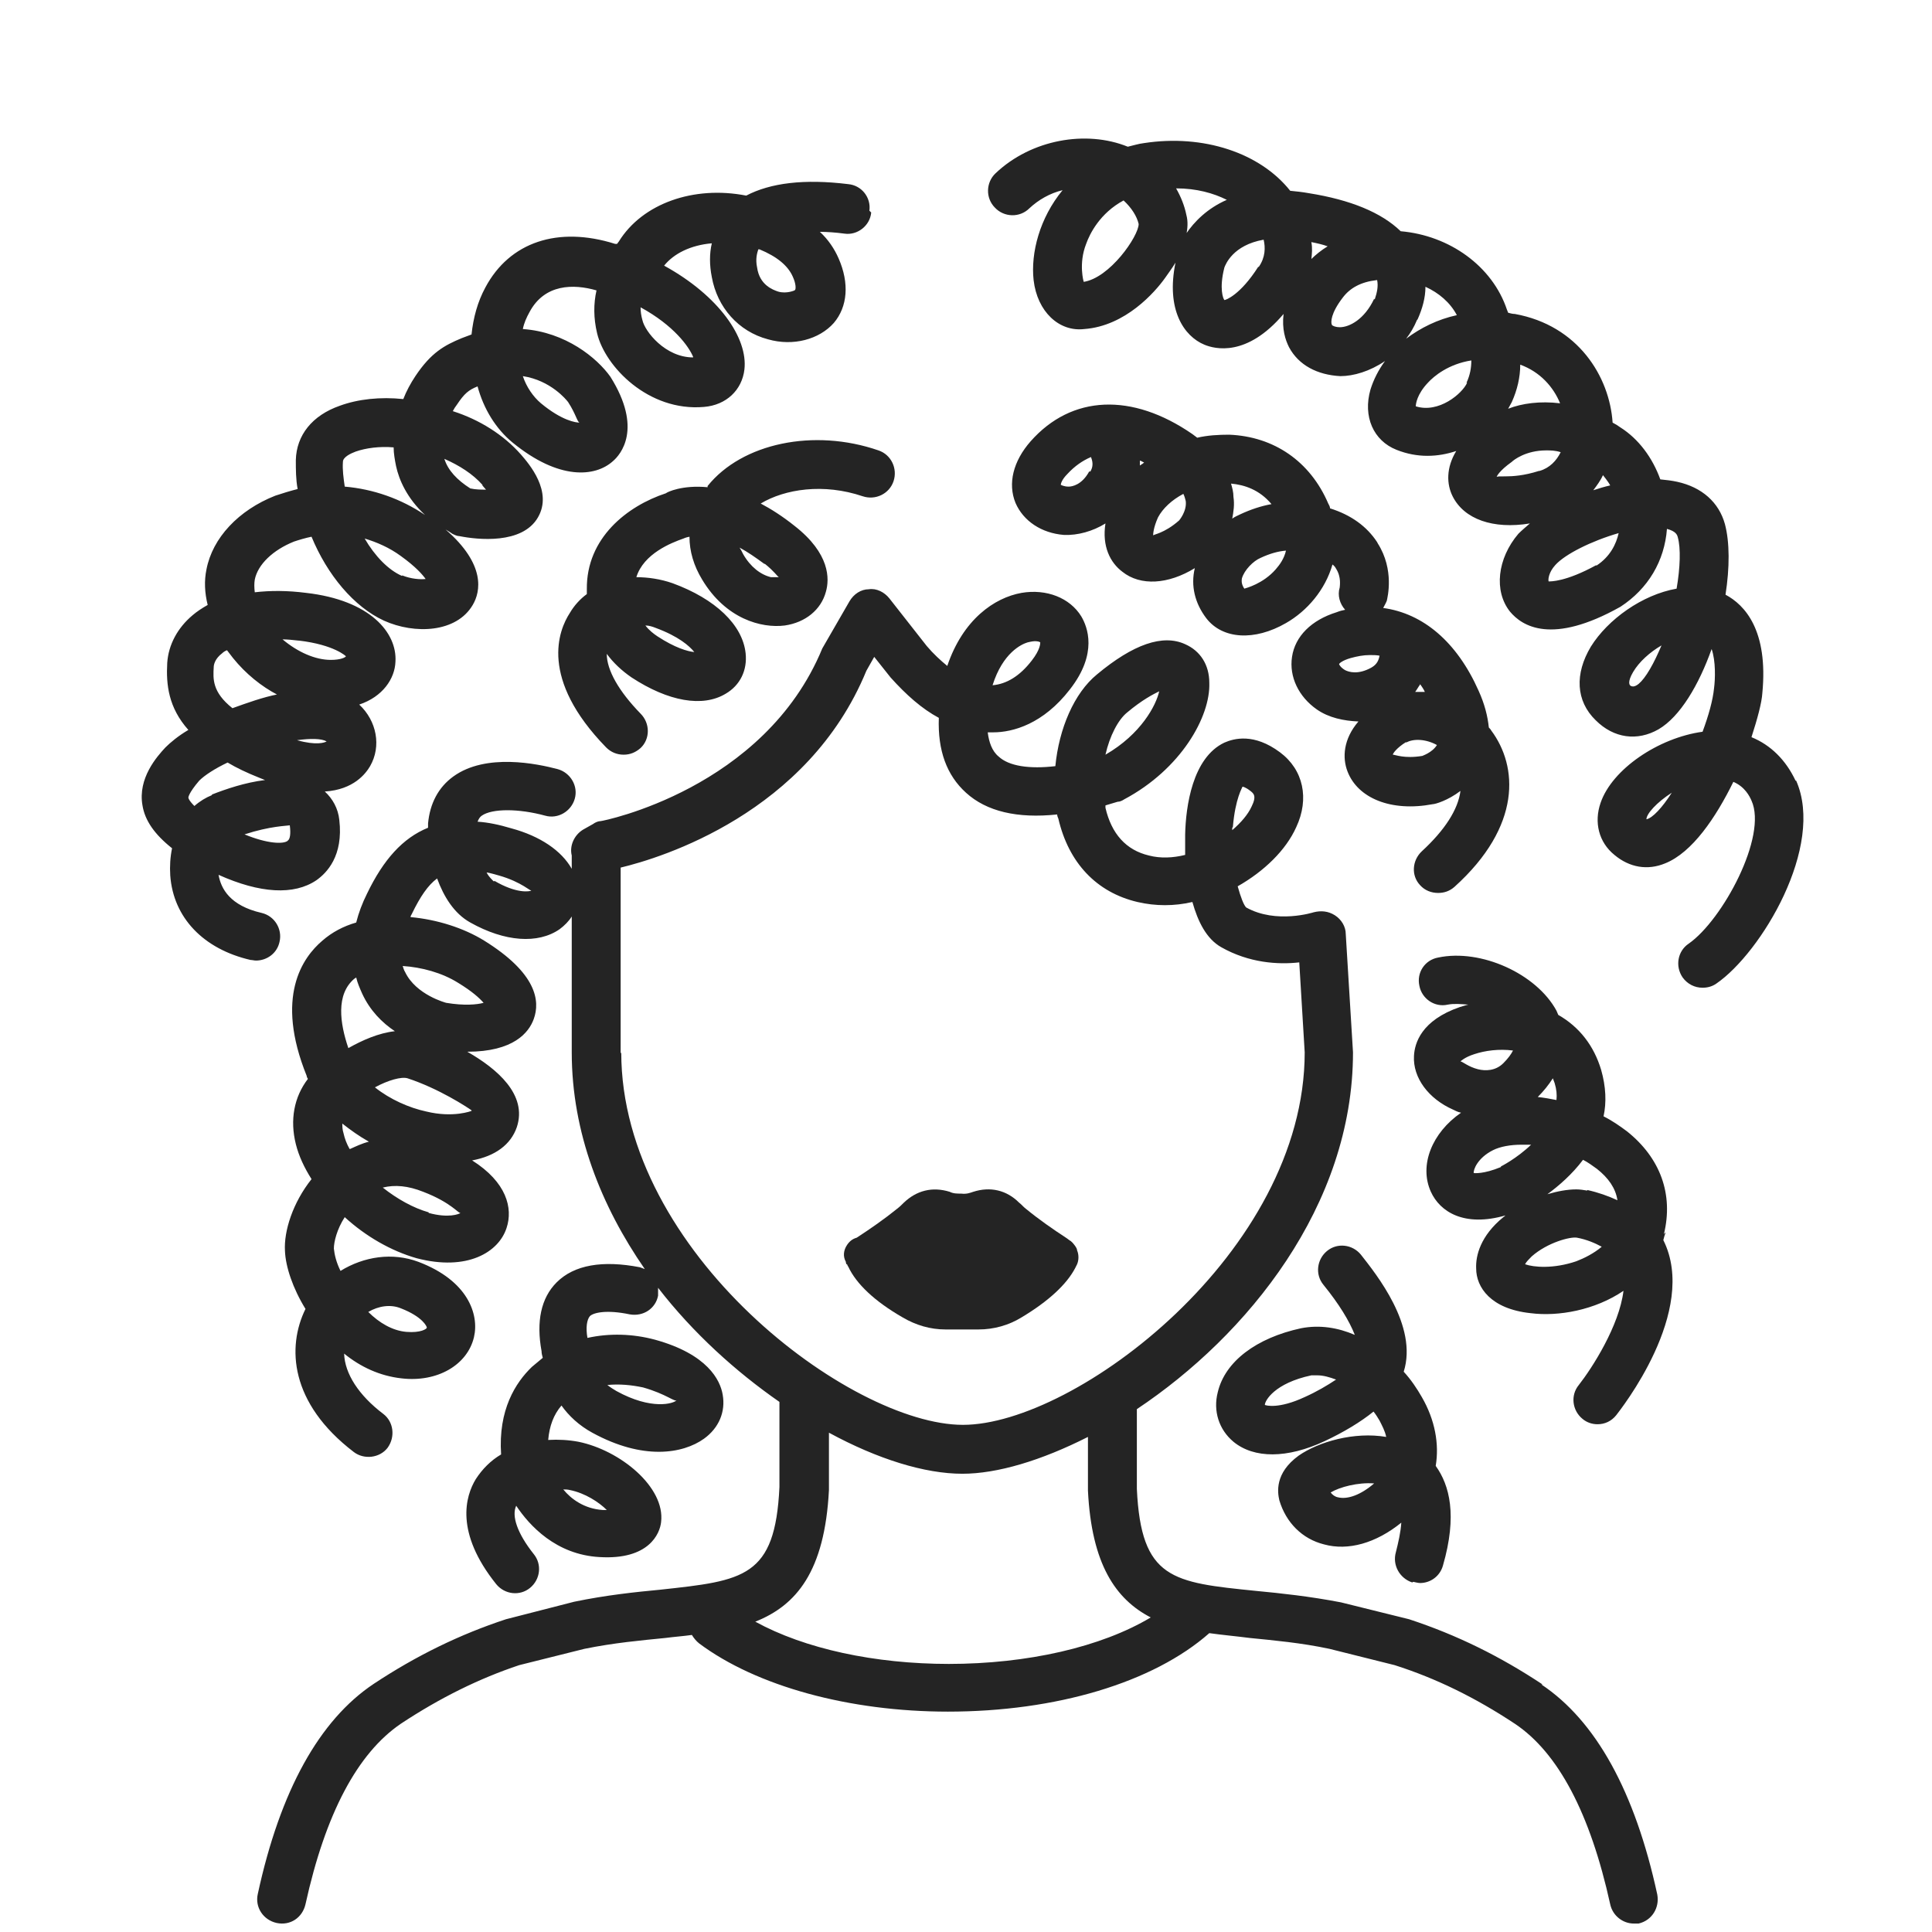 <svg width="1000" height="1000" viewBox="0 0 1000 1000" fill="none" xmlns="http://www.w3.org/2000/svg">
<path d="M438.438 654.375C438.438 654.375 438.75 655.312 439.063 655.625C443.125 664.375 452.5 673.438 467.188 681.875C474.063 685.938 481.563 688.125 489.375 688.125H506.563C514.375 688.125 522.188 685.938 528.75 681.875C542.813 673.438 552.188 664.688 556.563 656.25C556.875 655.625 557.188 655 557.5 654.375C558.438 652.188 558.438 649.375 557.5 647.187C557.5 646.25 556.875 645.625 556.563 645C555.625 643.75 554.688 642.5 553.438 641.875C553.125 641.563 552.5 641.25 552.188 640.938C545 636.25 537.813 631.25 530.938 625.625C529.688 624.688 528.75 623.438 527.5 622.5C520.938 615.938 512.5 614.062 503.75 616.875C501.875 617.5 500.313 618.125 497.5 617.813C495.313 617.813 493.438 617.812 491.563 616.875C482.5 614.062 474.375 616.25 467.813 622.5C466.875 623.438 465.625 624.688 464.375 625.625C457.813 630.938 450.625 635.938 443.438 640.625C441.25 641.25 439.688 642.5 438.438 644.375C436.563 647.188 436.25 650.312 437.813 653.125C437.813 653.437 437.813 653.75 438.125 654.375H438.438Z" fill="#242424"/>
<path d="M861.247 638.749C866.247 618.124 859.372 599.374 842.185 585.624C838.435 582.811 834.372 579.999 829.997 577.811C831.56 570.624 831.247 562.499 828.747 553.749C824.997 541.249 817.497 531.561 806.56 525.311C806.247 524.686 805.935 523.749 805.622 523.124C795.31 504.061 766.56 490.936 744.372 495.624C737.497 496.874 733.122 503.436 734.685 510.311C735.935 516.874 742.497 521.561 749.372 519.999C752.497 519.374 756.247 519.686 759.997 519.999C758.435 520.311 756.872 520.936 755.622 521.249C735.622 528.124 732.185 539.999 731.872 546.561C731.247 557.811 739.372 568.749 752.185 574.374C753.435 574.999 754.685 575.624 756.247 575.936C741.247 586.249 734.372 603.124 740.622 616.874C745.31 627.186 757.81 635.311 779.372 629.061C779.06 629.061 778.747 629.686 778.122 629.999C766.247 639.686 763.747 649.999 764.06 656.561C764.06 666.249 771.56 677.499 792.185 679.686C806.56 681.561 825.622 678.124 840.31 668.124C838.122 686.249 824.06 708.124 817.185 716.874C812.81 722.186 813.747 729.999 819.06 734.374C821.247 736.249 824.06 737.186 826.872 737.186C830.622 737.186 834.06 735.624 836.56 732.499C838.435 729.999 879.372 678.749 860.935 641.874C861.247 640.624 861.56 639.374 862.185 637.811L861.247 638.749ZM795.935 567.811C799.06 564.686 801.56 561.561 803.747 558.124C804.06 559.061 804.372 559.686 804.685 560.624C805.622 563.749 805.935 566.561 805.622 569.374C802.497 568.749 799.06 568.124 795.935 567.811ZM755.935 549.374C755.935 549.374 758.122 547.186 763.122 545.624C768.747 543.749 775.935 542.811 783.122 543.749C782.185 545.624 780.622 547.811 778.122 550.311C774.06 554.374 768.747 554.374 764.997 553.436C759.997 552.186 756.872 549.374 755.935 549.374ZM776.872 604.061C767.81 607.811 763.122 607.186 762.81 607.186C762.497 605.624 764.685 599.374 772.81 595.311C776.56 593.436 781.872 592.499 787.497 592.499C789.06 592.499 790.622 592.499 792.497 592.499C784.997 599.686 776.872 603.749 776.872 603.749V604.061ZM815.935 652.811C804.06 656.874 793.747 655.936 789.372 654.374C789.997 653.124 791.247 651.874 792.81 650.311C800.935 643.124 812.81 639.999 816.247 640.624C821.247 641.561 825.622 643.436 829.06 645.311C824.997 648.749 819.997 651.249 815.935 652.811ZM821.56 616.249C819.685 615.936 817.81 615.624 815.935 615.624C811.247 615.624 806.247 616.561 800.935 618.124C806.872 613.749 813.747 607.811 819.372 600.311C821.872 601.561 824.372 603.436 826.56 604.999C832.497 609.686 836.247 614.999 837.185 621.249C832.497 619.061 827.185 617.186 821.56 615.936V616.249ZM929.372 404.061C924.372 393.436 916.56 385.624 906.56 381.561C909.685 371.874 911.872 363.749 912.185 358.749C915.31 326.249 903.122 313.124 893.122 307.811C895.31 293.749 895.31 280.624 892.81 271.249C889.685 259.999 880.935 252.186 868.122 249.374C865.31 248.749 862.497 248.436 859.372 248.124C855.31 236.874 848.122 227.186 838.747 221.249C837.497 220.311 835.935 219.374 834.685 218.749C833.122 194.999 816.872 168.436 784.06 162.499C782.81 162.499 781.872 162.186 780.622 161.874L779.997 160.311C772.497 137.811 750.31 121.874 724.997 119.686C714.997 109.999 699.06 103.436 677.497 99.999C674.06 99.374 670.935 99.061 667.81 98.749C652.185 79.061 622.81 69.374 592.185 74.061C589.372 74.374 586.56 75.311 583.747 75.936C562.185 67.186 533.747 72.186 515.31 89.686C510.31 94.374 509.997 102.499 514.997 107.499C519.685 112.499 527.81 112.811 532.81 107.811C537.497 103.436 543.435 99.999 549.997 98.436C538.122 112.811 533.435 130.936 534.997 144.999C536.872 161.249 548.122 171.874 561.247 170.311C582.497 168.749 597.81 151.249 603.122 143.749C604.372 141.874 606.56 139.061 608.435 135.936C603.435 160.311 612.81 174.061 623.435 178.436C628.747 180.624 645.31 184.999 664.372 162.499C663.435 170.311 665.31 175.936 667.185 179.686C672.185 189.061 681.872 194.061 693.747 194.686C700.622 194.686 709.06 192.186 716.872 186.874C713.435 191.561 710.935 196.561 709.372 201.561C705.31 215.624 710.935 228.124 722.81 232.811C733.747 237.186 744.372 236.561 753.747 233.436C748.435 242.186 748.747 250.624 751.872 256.874C757.81 268.749 772.81 274.061 791.872 270.936C789.685 272.811 787.497 274.686 785.935 276.249C774.997 289.061 773.122 305.936 781.56 316.561C787.81 324.061 803.122 334.061 838.747 314.061C853.122 304.686 861.56 290.311 862.81 273.749C867.497 274.999 868.122 276.874 868.435 278.124C869.997 283.749 869.685 293.749 867.81 304.686C849.997 307.811 832.185 320.624 823.435 334.686C814.997 348.749 815.622 362.811 825.935 372.811C835.31 382.186 847.497 383.749 858.435 377.499C869.685 370.936 879.372 354.374 885.935 335.936C888.122 342.186 887.81 351.561 887.185 356.249C886.56 362.499 884.372 370.311 881.247 378.749C858.435 381.874 834.372 398.124 828.435 415.624C824.997 425.624 827.497 435.936 835.622 442.499C843.435 449.061 852.81 450.624 861.872 446.874C875.935 441.249 888.122 423.124 897.185 404.686C903.122 407.186 905.622 412.186 906.56 414.374C914.997 432.811 891.56 476.249 874.06 488.436C868.435 492.186 866.872 499.999 870.935 505.936C873.435 509.374 877.185 511.249 881.247 511.249C883.747 511.249 886.247 510.624 888.435 509.061C911.56 493.124 944.685 438.124 929.685 404.061H929.372ZM560.935 145.936C560.935 145.936 558.122 136.561 562.185 126.249C564.06 120.936 569.372 110.311 581.56 103.749C585.622 107.499 588.435 111.874 589.372 115.936C589.372 122.186 574.372 144.061 560.622 145.936H560.935ZM614.06 121.561C614.685 118.124 614.997 114.686 614.06 111.249C613.122 106.561 611.247 101.874 608.747 97.499C619.372 97.499 628.122 99.999 634.997 103.436C624.997 107.811 618.122 114.686 613.747 121.249L614.06 121.561ZM651.247 138.124C641.872 152.811 634.372 155.311 633.747 155.311C633.122 154.686 630.935 149.374 633.747 138.436C634.372 136.874 638.122 126.874 654.06 124.061C654.997 128.124 654.997 133.124 651.56 138.124H651.247ZM678.747 134.374C679.06 131.249 679.372 128.436 678.747 125.311C681.872 125.936 684.685 126.561 687.185 127.499C684.06 129.374 680.935 131.874 678.435 134.374H678.747ZM711.247 154.686C706.247 165.311 698.435 169.374 693.435 169.374C691.56 169.374 689.685 168.749 689.372 168.124C688.747 166.874 688.747 162.186 694.997 154.061C698.747 149.061 704.372 145.936 712.497 144.999C712.497 144.999 712.497 144.999 712.81 144.999C713.435 148.124 712.81 151.249 711.56 154.999L711.247 154.686ZM733.747 165.311C736.247 159.686 737.81 154.061 737.81 148.436C744.685 151.561 750.622 156.561 754.06 163.124C744.06 165.311 735.31 169.686 727.81 175.311C729.997 172.499 731.872 169.374 733.435 165.624L733.747 165.311ZM759.372 198.124C756.872 203.749 744.685 214.061 732.81 210.311C732.81 209.061 733.435 204.061 739.06 198.124C742.185 194.686 749.685 188.436 761.56 186.561C761.56 190.311 760.935 194.061 759.06 198.124H759.372ZM829.685 245.936C829.685 245.936 832.497 249.374 833.435 251.249C830.622 251.874 827.497 252.811 824.685 253.749C826.56 251.249 828.435 248.749 829.685 245.936ZM782.497 208.124C785.31 201.874 786.872 195.311 786.872 188.749C797.185 192.499 804.06 200.311 807.497 208.749C797.185 207.499 787.81 208.749 780.622 211.561C781.247 210.311 781.872 209.374 782.497 208.124ZM796.56 243.749C788.747 246.249 782.81 246.561 779.372 246.561C776.247 246.561 774.997 246.561 774.685 246.874C774.685 246.561 775.935 243.749 782.497 239.061C783.435 238.124 789.685 233.124 800.31 233.124C802.497 233.124 804.997 233.124 807.81 234.061C805.622 238.436 802.185 242.186 796.872 243.749H796.56ZM826.247 292.499C810.31 301.249 802.497 300.936 801.56 300.936C801.247 299.999 801.56 296.249 804.997 292.499C809.997 286.874 823.747 279.999 837.81 275.936C836.56 281.561 833.435 288.124 826.247 292.811V292.499ZM854.06 346.249C849.685 353.749 846.247 356.249 844.06 354.999C843.435 354.686 842.185 353.124 845.31 347.811C848.435 342.499 854.06 337.499 859.997 334.061C858.122 338.436 856.247 342.499 854.06 346.249ZM852.185 424.061C852.185 421.249 857.497 415.311 865.31 410.311C860.31 418.124 855.31 423.436 852.185 424.061ZM798.435 871.874C776.247 857.186 754.06 846.249 729.372 838.124L694.06 829.374C677.81 826.249 663.122 824.686 649.997 823.436C606.872 819.061 590.622 817.499 588.435 770.624C588.435 767.811 588.435 743.124 588.435 729.374C645.622 691.249 700.31 624.061 700.31 544.686L696.56 483.436C696.56 479.686 694.372 475.936 690.935 473.749C687.497 471.561 683.747 471.249 679.997 472.186C679.997 472.186 660.622 478.436 644.997 469.686C643.747 468.436 642.185 464.374 640.622 458.749C654.372 450.936 665.622 439.999 670.935 428.124C677.81 413.436 674.685 398.436 662.497 389.374C649.06 379.374 638.747 382.186 633.747 384.374C617.185 392.186 613.747 417.499 613.435 431.874C613.435 433.124 613.435 437.186 613.435 442.499C607.185 444.061 600.622 444.374 594.685 442.811C582.81 439.999 575.31 431.561 572.185 418.124C572.185 417.811 572.185 417.186 572.185 416.874C574.372 416.249 576.247 415.624 578.435 414.999C579.685 414.999 580.935 414.374 581.872 413.749C611.247 398.124 626.56 370.936 625.935 353.436C625.935 344.061 621.247 336.874 613.435 333.436C601.872 328.124 586.56 333.436 567.81 349.061C555.935 358.749 548.122 377.186 546.247 396.561C532.81 398.124 522.185 396.561 516.872 391.561C513.435 388.749 511.872 384.061 511.247 379.061C512.185 379.061 513.122 379.061 514.06 379.061C524.372 379.061 539.997 374.686 553.747 356.874C568.435 338.124 562.81 324.374 559.685 319.061C553.747 309.374 541.56 304.686 528.747 306.874C514.685 309.374 498.435 320.624 490.31 344.686C486.872 341.874 483.122 338.436 479.685 334.374L460.31 309.686C457.81 306.561 453.747 304.374 449.685 304.999C445.622 304.999 441.872 307.499 439.685 311.249L425.622 335.624C395.622 408.436 311.872 424.999 310.934 424.999C309.684 424.999 308.122 425.624 306.872 426.561L301.872 429.374C297.184 432.186 294.685 437.811 295.935 442.811C295.935 443.749 295.935 444.686 295.935 445.624V449.686C290.622 440.311 279.685 432.811 264.685 428.749C258.435 426.874 252.497 425.624 247.184 425.311C247.809 423.749 248.435 422.811 249.372 422.186C254.685 418.436 268.434 418.436 282.184 422.186C288.747 424.061 295.622 419.999 297.497 413.436C299.372 406.874 295.309 399.999 288.747 398.124C278.122 395.311 251.56 389.686 234.685 401.874C226.872 407.499 222.497 415.936 221.56 426.249C221.56 426.874 221.56 427.499 221.56 428.436C208.435 433.749 198.435 444.999 189.997 462.499C187.497 467.499 185.622 472.499 184.372 477.499C177.81 479.374 171.872 482.499 166.872 486.874C156.56 495.624 142.185 515.936 158.747 556.874C158.747 557.499 159.06 557.811 159.372 558.436C152.185 567.811 149.997 579.686 153.122 592.186C154.685 598.436 157.497 604.374 161.247 610.311C151.56 622.499 146.872 637.186 147.497 647.499C147.81 655.624 151.56 666.874 158.122 677.499C148.435 697.186 149.997 726.249 183.122 751.561C188.435 755.624 196.56 754.686 200.622 749.374C204.685 743.749 203.747 735.936 198.435 731.874C185.622 722.186 178.435 710.936 178.122 700.624C186.56 707.499 196.56 712.186 207.81 713.436C226.247 715.624 241.872 706.561 245.31 692.186C248.122 680.311 242.184 662.811 216.559 653.124C203.122 648.124 188.435 650.311 176.247 657.811C174.06 653.436 173.122 649.374 172.81 646.249C172.81 642.811 174.372 636.249 178.435 629.999C189.372 639.999 202.497 647.499 215.622 651.249C241.872 658.124 258.122 648.124 262.185 635.624C265.622 625.311 262.185 611.874 244.372 600.624C256.247 598.436 264.372 592.499 267.497 583.436C273.122 566.561 257.184 553.124 241.872 544.374C265.934 544.374 273.747 534.374 276.247 527.499C279.685 518.124 277.81 503.749 250.622 486.874C239.997 480.311 226.247 475.936 212.497 474.686C212.497 474.061 212.81 473.749 213.122 473.124C217.497 464.061 221.559 458.124 226.247 454.686C229.684 464.061 234.997 472.811 243.435 477.499C261.247 487.499 278.435 488.749 289.685 480.936C292.185 479.061 294.372 476.874 295.935 474.374V544.686C295.935 586.249 311.247 624.374 333.747 656.874C332.81 656.561 332.185 656.249 331.247 655.936C311.872 652.186 297.185 654.686 288.122 663.749C279.997 671.874 277.497 684.061 280.31 699.374C280.31 700.624 280.622 701.561 280.934 702.811C279.059 704.374 277.185 705.936 275.31 707.499C266.872 715.624 257.81 729.686 259.372 752.811C254.06 755.936 249.685 760.311 246.247 765.624C240.935 774.374 235.31 793.124 256.872 819.999C261.247 825.311 269.059 826.249 274.372 821.874C279.684 817.499 280.622 809.686 276.247 804.374C267.81 793.749 264.685 784.686 267.185 779.374C274.06 789.686 287.81 804.686 310.31 805.936C335.935 807.499 341.56 793.749 342.185 787.811C344.372 769.686 320.935 750.624 299.372 746.249C294.372 745.311 289.06 744.999 283.747 745.311C284.372 738.124 286.56 732.186 290.622 727.499C294.372 732.811 299.685 737.811 306.56 741.561C332.81 755.936 353.435 752.499 364.372 744.686C372.185 739.061 375.622 730.624 374.06 721.874C372.81 714.374 366.247 700.936 339.06 693.436C327.497 690.311 315.309 689.999 304.059 692.499C303.122 687.186 303.747 683.124 305.31 681.249C307.185 679.374 314.06 677.811 325.935 680.311C333.122 681.561 339.372 677.186 340.622 670.624C340.622 669.374 340.622 667.811 340.622 666.561C358.747 689.999 380.935 709.999 403.435 725.624C403.435 738.749 403.435 766.561 403.435 769.686C401.247 816.561 384.997 818.124 341.872 822.811C328.747 824.061 313.747 825.624 297.185 829.061L261.872 838.124C238.122 845.936 215.622 856.874 193.435 871.561C165.31 890.311 144.997 926.874 133.435 980.311C131.872 987.186 136.247 993.749 143.122 995.311C150.31 996.874 156.56 992.499 158.122 985.624C168.435 938.749 184.997 907.499 207.497 892.186C227.809 878.749 248.122 868.749 268.747 861.874L302.497 853.436C317.81 850.311 331.872 849.061 344.372 847.811C349.06 847.186 353.747 846.874 358.122 846.249C359.06 847.811 360.31 849.374 361.872 850.624C391.56 872.811 439.685 885.936 490.622 885.936C546.56 885.936 596.872 870.936 625.935 845.311C632.497 846.249 639.685 846.874 646.872 847.811C659.372 849.061 673.435 850.311 688.122 853.436L721.872 861.874C743.435 868.749 763.747 878.749 784.06 892.186C806.56 907.186 823.122 938.749 833.435 985.624C834.685 991.561 839.997 995.624 845.622 995.624C846.56 995.624 847.497 995.624 848.122 995.624C854.997 994.061 859.06 987.499 857.81 980.624C846.247 927.186 825.935 890.624 797.81 871.874H798.435ZM583.435 368.749C591.247 362.186 596.872 359.374 599.997 357.811C598.435 364.999 590.622 379.999 572.185 390.624C574.372 380.936 578.747 372.499 583.435 368.749ZM531.872 332.499C531.872 332.499 534.372 331.874 535.622 331.874C537.185 331.874 538.122 332.186 538.435 332.499C538.435 333.124 538.435 336.249 534.06 341.874C527.81 349.999 520.935 354.061 513.747 354.686C519.06 337.811 528.747 333.436 531.872 332.499ZM207.497 677.186C218.747 681.561 220.935 686.561 220.935 687.186C220.935 687.811 217.81 689.999 210.31 689.374C203.122 688.749 196.247 684.686 190.622 679.061C195.935 675.936 202.184 674.999 207.497 677.186ZM183.435 506.561C183.435 506.561 184.06 506.249 184.372 505.936C184.997 508.749 186.247 511.561 187.497 514.374C191.56 523.124 197.81 529.374 204.372 533.749C195.935 534.686 187.497 538.436 180.31 542.499C175.935 529.686 173.747 514.686 183.435 506.561ZM180.935 594.686C179.372 591.874 178.435 589.374 177.81 586.561C177.185 584.686 177.185 582.811 177.185 581.561C181.56 584.999 185.935 588.124 190.935 590.936C187.185 591.874 184.06 593.436 181.247 594.686H180.935ZM221.872 627.499C214.06 625.311 205.622 620.624 198.122 614.686C204.372 613.124 211.247 613.749 219.06 616.874C233.747 622.499 237.497 628.436 238.435 627.811C237.497 628.436 232.185 630.624 221.872 627.811V627.499ZM244.06 574.999C244.06 574.999 234.685 578.749 220.622 575.311C211.872 573.436 201.872 569.061 194.06 562.811C200.935 559.061 207.81 557.186 210.935 558.124C227.185 563.436 241.872 573.124 244.06 574.686V574.999ZM237.185 508.749C244.372 513.124 248.122 516.561 250.31 519.061C246.872 519.999 240.309 520.624 230.934 519.061C230.934 519.061 215.31 514.999 209.685 503.124C209.06 502.186 208.747 500.936 208.435 499.999C218.122 500.624 228.747 503.436 237.185 508.749ZM255.622 456.249C255.622 456.249 252.81 453.749 251.872 451.561C253.747 451.874 255.935 452.499 258.122 453.124C270.31 456.561 274.997 461.874 275.31 460.936C273.747 461.561 267.184 462.499 255.934 455.936L255.622 456.249ZM294.997 771.249C302.809 772.811 309.997 777.499 314.06 781.561C313.435 781.561 312.809 781.561 311.872 781.561C302.497 780.936 295.622 775.936 291.56 770.936C292.81 770.936 293.747 770.936 294.997 771.249ZM332.81 718.124C344.997 721.561 349.372 725.936 350.31 724.686C348.747 726.561 337.185 729.999 319.06 719.999C317.497 719.061 315.935 718.124 314.372 716.874C320.622 716.249 326.872 716.874 332.81 718.124ZM638.122 428.124C639.372 413.124 643.122 407.499 643.122 407.186C643.122 407.186 644.372 407.186 647.185 409.374C648.747 410.624 650.622 411.874 647.81 417.499C645.935 421.561 642.497 425.624 637.81 429.686V428.436L638.122 428.124ZM321.247 545.311V449.061C342.185 444.061 418.122 420.936 448.435 347.186L452.497 339.999L460.935 350.624C469.06 359.686 477.185 366.874 485.935 371.561C485.31 388.436 489.997 401.249 499.997 410.311C510.622 419.999 526.56 423.749 547.185 421.561C547.185 422.186 547.497 423.124 547.81 423.749C553.122 446.561 567.497 461.874 588.747 466.874C598.122 469.061 607.81 469.061 617.185 466.874C619.997 476.874 624.372 485.936 632.185 490.311C646.56 498.436 661.56 499.374 672.497 498.124L675.31 544.686C675.31 648.124 556.56 737.499 498.435 737.499C440.31 737.499 321.56 648.436 321.56 544.686L321.247 545.311ZM491.247 861.249C452.81 861.249 416.56 853.436 390.935 839.374C412.185 830.936 426.872 813.436 429.06 771.249C429.06 769.374 429.06 754.686 429.06 741.561C454.372 755.311 478.747 762.811 498.122 762.811C516.247 762.811 539.06 755.936 563.122 743.749C563.122 756.249 563.122 769.686 563.122 771.561C564.997 809.686 577.497 827.811 595.622 837.186C569.997 852.499 531.872 861.249 490.935 861.249H491.247ZM366.247 251.874C366.247 251.874 366.247 251.874 366.247 252.186C353.122 250.936 345.31 254.686 344.685 255.311C324.685 261.874 303.435 278.436 303.747 304.999V307.499C300.31 309.999 297.184 313.436 294.997 317.186C289.059 326.249 279.06 351.249 313.747 386.874C316.247 389.374 319.372 390.624 322.81 390.624C326.247 390.624 329.06 389.374 331.56 387.186C336.56 382.499 336.56 374.374 331.56 369.374C320.31 357.811 314.06 346.874 314.06 338.436C317.497 343.124 321.872 347.186 326.872 350.624C345.935 363.124 363.747 366.249 375.622 359.061C383.122 354.686 386.872 346.874 385.935 338.124C384.372 323.436 370.31 309.999 348.122 301.874C341.872 299.686 335.31 298.749 329.372 298.749C333.122 286.561 347.497 280.936 353.747 278.749C353.747 278.749 354.997 278.124 356.872 277.811C356.872 285.311 359.06 292.811 363.435 299.999C375.622 320.311 394.06 325.311 406.247 323.749C416.872 322.186 424.997 315.624 427.497 306.249C429.372 299.686 429.685 286.561 411.247 272.186C404.997 267.186 399.06 263.436 393.747 260.624C406.247 253.124 426.247 249.999 446.56 256.874C453.122 259.061 460.31 255.624 462.497 249.061C464.685 242.499 461.247 235.311 454.685 233.124C421.247 221.561 384.06 229.374 366.247 251.561V251.874ZM339.372 324.999C351.247 329.374 356.872 334.374 359.372 337.499C355.935 337.186 349.372 335.311 340.31 329.374C338.435 328.124 335.935 326.249 334.06 323.749C335.935 323.749 337.81 324.374 339.372 324.999ZM395.935 291.874C400.622 295.624 402.185 298.124 403.122 298.749C402.185 298.749 400.935 298.749 399.06 298.749C393.747 297.499 388.435 293.436 384.685 286.874C384.06 285.624 383.435 284.374 382.81 283.436C386.872 285.624 390.935 288.436 395.622 291.874H395.935ZM449.997 109.061C450.935 102.186 445.935 95.936 439.06 95.311C416.247 92.499 398.747 94.686 386.247 101.249C359.06 95.936 332.497 105.311 320.31 124.999L319.372 126.249C319.372 126.249 318.747 126.249 318.434 126.249C288.747 116.874 263.747 125.311 251.247 148.749C247.185 156.249 244.997 164.374 244.06 173.124C242.497 173.749 240.622 174.374 239.06 174.999C229.997 178.749 223.122 182.499 214.997 194.686C212.497 198.436 210.309 202.499 208.747 206.561C196.872 205.311 185.31 206.561 175.935 209.999C161.56 214.999 153.435 225.311 153.122 238.124C153.122 243.124 153.122 248.124 154.06 253.124C150.31 254.061 146.247 255.311 142.497 256.561C123.435 264.061 109.997 278.436 106.872 294.686C105.622 300.624 105.935 306.874 107.497 313.124C104.685 314.686 101.872 316.561 99.684 318.436C91.872 324.999 87.184 333.749 86.559 343.124C85.934 354.374 87.184 366.249 97.497 377.811C92.184 380.936 88.122 384.374 85.622 386.874C81.247 391.561 71.247 402.811 73.747 416.874C74.997 424.686 79.997 431.874 89.059 439.061C88.122 443.436 87.809 448.436 88.122 453.124C89.684 474.999 105.31 491.249 129.685 496.874C130.622 496.874 131.559 497.186 132.497 497.186C138.122 497.186 143.435 493.436 144.685 487.499C146.247 480.936 142.185 474.061 135.31 472.499C119.06 468.749 114.372 459.999 113.122 452.811C134.685 462.499 152.185 463.436 163.747 455.624C169.06 451.874 177.81 443.124 175.622 424.374C174.997 418.436 172.185 413.436 168.122 409.686C183.122 408.749 189.372 400.311 191.56 396.561C197.497 386.249 194.997 373.124 185.935 364.686C198.122 360.624 204.372 351.249 204.685 342.499C205.622 327.499 191.56 310.624 158.435 306.874C148.747 305.624 139.997 305.624 131.872 306.561C131.559 304.061 131.559 301.874 131.872 299.999C133.434 292.186 141.247 284.686 152.185 280.311C154.997 279.374 158.122 278.436 161.247 277.811C169.372 297.499 183.122 314.061 198.747 321.249C214.685 328.436 236.247 327.499 244.685 313.124C248.747 306.249 251.56 292.186 230.622 274.061C231.56 274.686 232.809 275.311 234.059 276.249C235.309 276.874 236.56 277.499 237.81 277.499C247.185 279.374 270.309 281.874 278.434 267.811C286.247 254.374 273.747 239.999 269.685 235.311C260.622 224.999 248.122 217.186 234.372 212.811C234.997 211.561 235.622 210.624 236.56 209.374C240.31 203.749 242.497 201.874 247.184 199.999C250.309 211.561 256.559 221.874 265.309 229.061C289.372 248.749 308.122 246.874 317.184 238.749C321.247 235.311 332.81 221.874 315.934 194.999C309.059 185.311 292.809 171.874 270.622 170.311C271.247 167.186 272.497 164.374 274.06 161.561C281.872 146.874 296.872 146.874 308.747 150.311C307.185 157.186 307.185 164.686 309.06 172.499C313.122 189.686 335.622 213.124 364.372 210.624C375.935 209.686 384.06 201.874 385.31 191.249C387.185 174.999 372.185 153.124 343.747 137.499C348.747 131.249 357.497 126.874 368.435 125.936C367.185 131.249 367.185 137.186 368.435 143.436C371.247 159.061 382.185 171.561 397.497 175.624C410.622 179.374 424.06 175.624 431.56 167.186C438.747 158.749 439.685 146.561 434.06 133.749C431.872 128.749 428.747 124.061 424.372 119.999C428.122 119.999 432.497 120.311 437.185 120.936C443.747 121.874 450.31 116.874 450.935 109.999L449.997 109.061ZM109.685 411.561C106.56 412.811 103.435 414.686 100.622 417.186C97.809 414.374 97.497 413.124 97.497 412.811C97.497 412.811 97.497 410.624 103.122 404.061C105.935 401.249 111.247 397.811 117.81 394.686C122.497 397.499 127.81 399.999 134.06 402.499C134.997 402.811 136.247 403.436 137.185 403.749C126.872 404.999 116.872 408.436 109.685 411.249V411.561ZM148.747 435.311C146.56 436.874 138.747 436.874 126.56 431.874C139.997 427.499 148.435 427.499 149.997 427.186C150.622 431.874 149.997 434.374 149.06 434.999L148.747 435.311ZM153.747 383.124C160.622 382.186 166.247 382.186 169.06 383.749C168.122 384.374 163.747 385.936 153.747 383.124ZM154.685 331.561C173.122 333.749 179.06 339.686 179.06 339.686C178.747 340.311 176.247 341.561 171.247 341.561C163.122 341.561 154.06 337.499 146.247 330.936C148.747 330.936 151.56 331.249 154.372 331.561H154.685ZM143.747 359.374C135.935 360.936 128.122 363.749 120.31 366.561C109.685 358.124 110.31 351.249 110.622 345.311C110.622 344.061 111.247 340.936 114.997 338.124C115.622 337.499 116.56 336.874 117.497 336.561C118.435 337.811 119.685 339.374 120.622 340.624C127.185 348.749 135.31 355.311 143.747 359.686V359.374ZM177.497 239.061C177.497 236.561 181.56 234.686 184.06 233.749C189.372 231.874 196.56 230.936 203.747 231.561C203.747 234.686 204.372 238.124 204.997 241.249C206.56 248.436 210.622 257.811 219.997 266.561C207.497 258.124 193.122 253.124 178.435 251.874C177.81 247.499 177.185 243.124 177.497 239.061ZM208.122 298.124C200.935 294.999 194.06 287.811 188.747 278.749C194.997 280.624 201.559 283.436 207.497 287.811C215.309 293.436 218.747 297.499 220.31 299.686C217.497 299.999 212.809 299.686 208.122 297.811V298.124ZM249.684 251.249C249.684 251.249 250.935 252.811 251.56 253.436C249.06 253.436 246.247 253.436 243.435 252.811C236.56 248.436 231.872 243.436 229.997 237.499C237.81 240.936 244.684 245.311 249.684 250.936V251.249ZM294.059 208.124C298.122 214.374 298.747 218.436 299.997 218.749C298.122 218.749 290.935 217.811 279.997 208.749C275.935 205.311 272.497 200.311 270.622 194.686C284.997 196.874 293.122 206.874 294.059 208.124ZM358.747 184.999C344.372 184.999 333.747 171.561 332.497 165.624C331.872 163.436 331.56 161.249 331.56 159.061C348.747 168.436 356.56 179.374 358.747 184.686V184.999ZM411.247 150.311C411.247 150.311 407.185 152.186 402.81 150.936C399.997 149.999 393.122 147.499 391.872 138.436C390.935 134.061 391.872 130.936 392.497 129.061C392.497 129.061 392.81 129.061 393.122 129.061C402.185 132.811 407.81 137.499 410.31 143.124C412.185 147.186 411.872 149.686 411.56 149.999L411.247 150.311ZM712.81 280.624C707.497 272.499 699.372 266.561 688.435 263.124C688.435 262.186 687.81 261.249 687.497 260.624C678.122 238.749 659.372 225.936 636.247 224.999C630.622 224.999 624.997 225.311 619.685 226.561C618.747 225.936 618.122 225.311 617.185 224.686C585.935 203.124 554.685 204.374 533.435 228.436C524.372 238.749 521.56 250.311 525.622 260.311C529.685 269.686 539.06 275.936 550.622 276.874C557.81 277.186 565.622 274.999 572.185 270.936C570.31 282.811 574.685 291.249 580.935 295.936C590.31 303.436 604.685 302.499 618.435 294.061C616.247 303.124 618.435 312.186 624.372 319.999C632.81 330.936 649.372 331.874 665.622 322.499C676.56 316.249 685.935 305.311 689.685 292.186C690.622 292.811 691.247 293.749 691.56 294.374C694.372 298.749 693.435 303.436 693.435 304.061C692.185 308.124 693.435 312.499 696.247 315.624C694.685 315.936 693.435 316.249 691.872 316.874C678.747 320.936 670.31 329.374 668.747 339.999C667.185 350.311 672.185 360.624 681.56 367.186C687.81 371.561 695.622 373.124 703.122 373.436C695.31 382.499 694.685 392.186 697.497 399.374C702.81 413.124 719.997 420.311 741.56 416.249C742.81 416.249 749.372 414.374 755.935 409.374C754.685 419.061 747.81 429.686 735.935 440.624C730.935 445.311 730.31 453.124 734.997 458.124C737.497 460.936 740.935 462.186 744.372 462.186C747.497 462.186 750.31 461.249 752.81 459.061C787.81 427.499 785.622 396.561 771.872 378.124C771.56 377.499 770.935 376.874 770.622 376.561C769.997 370.624 768.435 364.374 765.31 357.499C754.06 332.186 736.56 317.499 715.935 314.686C716.56 313.436 717.185 312.499 717.81 310.936C718.122 309.374 721.872 294.999 713.122 281.249L712.81 280.624ZM563.747 244.061C559.997 250.936 554.997 251.874 553.122 251.874C550.622 251.874 549.06 250.936 549.06 250.936C549.06 250.624 549.372 248.436 552.497 245.311C556.247 241.249 560.31 238.436 564.685 236.561C565.935 239.686 565.622 241.874 564.372 244.061H563.747ZM589.997 240.936C589.997 240.936 589.997 239.374 589.997 238.436C590.622 238.436 591.247 239.061 592.185 239.374C591.56 239.999 590.935 240.311 589.997 240.936ZM610.31 269.374C602.497 276.249 596.872 276.561 596.872 277.186C596.872 276.561 596.872 273.436 599.372 267.811C601.872 263.124 606.56 258.749 612.497 255.624C613.122 256.874 613.435 258.124 613.747 259.374C614.372 264.686 610.31 269.374 610.31 269.374ZM637.81 268.436C638.435 264.999 639.06 261.249 638.435 257.186C638.435 254.686 637.81 252.499 637.185 250.311C644.06 250.936 651.872 253.436 658.122 260.936C652.81 261.874 647.185 263.749 641.872 266.249C640.622 266.874 639.06 267.499 637.81 268.436ZM660.31 294.686C653.747 302.186 644.997 304.374 644.06 304.686C642.81 302.811 642.497 301.249 642.81 299.374C644.06 294.999 648.747 290.311 652.497 288.749C657.185 286.561 661.56 285.311 665.622 284.999C664.685 289.061 662.497 292.186 660.31 294.686ZM734.997 354.061C734.997 354.061 736.872 356.561 737.497 358.124C736.247 358.124 734.685 358.124 733.435 358.124C733.122 358.124 732.81 358.124 732.497 358.124C733.435 356.874 734.06 355.624 734.997 354.374V354.061ZM727.81 384.374C731.56 382.186 738.122 382.499 743.747 385.624C741.247 389.686 735.935 391.249 736.247 391.249C726.872 392.811 722.185 390.624 720.935 390.624C720.935 389.999 722.81 387.186 727.81 384.061V384.374ZM709.685 345.624C702.81 349.374 698.122 347.811 696.247 346.874C694.06 345.624 693.122 344.061 693.122 343.749C693.122 343.436 694.685 341.874 699.06 340.624C702.497 339.686 705.622 339.061 709.06 339.061C710.622 339.061 712.497 339.061 714.06 339.374C713.435 342.811 711.872 344.374 709.685 345.624ZM731.56 818.749C731.56 818.749 734.06 819.374 734.997 819.374C740.31 819.374 745.31 815.936 746.872 810.311C754.372 784.374 750.31 768.749 743.122 758.749C744.997 747.499 742.81 734.999 735.935 723.124C733.435 718.749 730.31 714.061 726.56 709.999C734.06 686.249 712.185 659.374 704.372 649.374C699.997 644.061 692.185 643.124 686.872 647.499C681.56 651.874 680.622 659.686 684.997 664.999C693.122 674.999 698.435 683.749 701.247 690.936C692.497 687.186 683.122 685.624 673.435 687.499C650.31 692.499 634.06 704.686 630.31 720.624C627.81 730.311 630.935 739.999 638.435 746.249C649.06 754.999 666.247 754.999 685.622 745.936C695.622 741.249 704.372 735.936 710.935 730.624C712.185 732.186 713.122 733.749 714.06 735.311C715.31 737.811 716.872 740.624 717.497 743.749C700.935 740.936 682.497 746.249 672.185 753.436C659.685 762.499 661.247 772.499 662.185 776.561C665.622 788.124 674.06 796.561 685.31 799.374C697.81 802.811 712.185 798.749 725.31 788.124C724.997 793.124 723.747 798.436 722.497 803.436C720.622 809.999 724.372 816.874 730.935 819.061L731.56 818.749ZM675.31 723.124C661.872 729.374 655.31 727.499 654.685 727.186C654.685 724.999 659.685 715.936 678.747 711.874C679.685 711.874 680.622 711.874 681.872 711.874C684.997 711.874 688.122 712.811 691.56 714.061C686.872 717.186 681.56 720.311 675.31 723.124ZM692.497 774.999C690.935 774.686 689.685 773.749 688.747 772.499C693.435 769.686 702.81 767.186 711.247 767.811C704.372 773.749 697.497 776.249 692.497 774.999Z" fill="#242424"/>
</svg>
